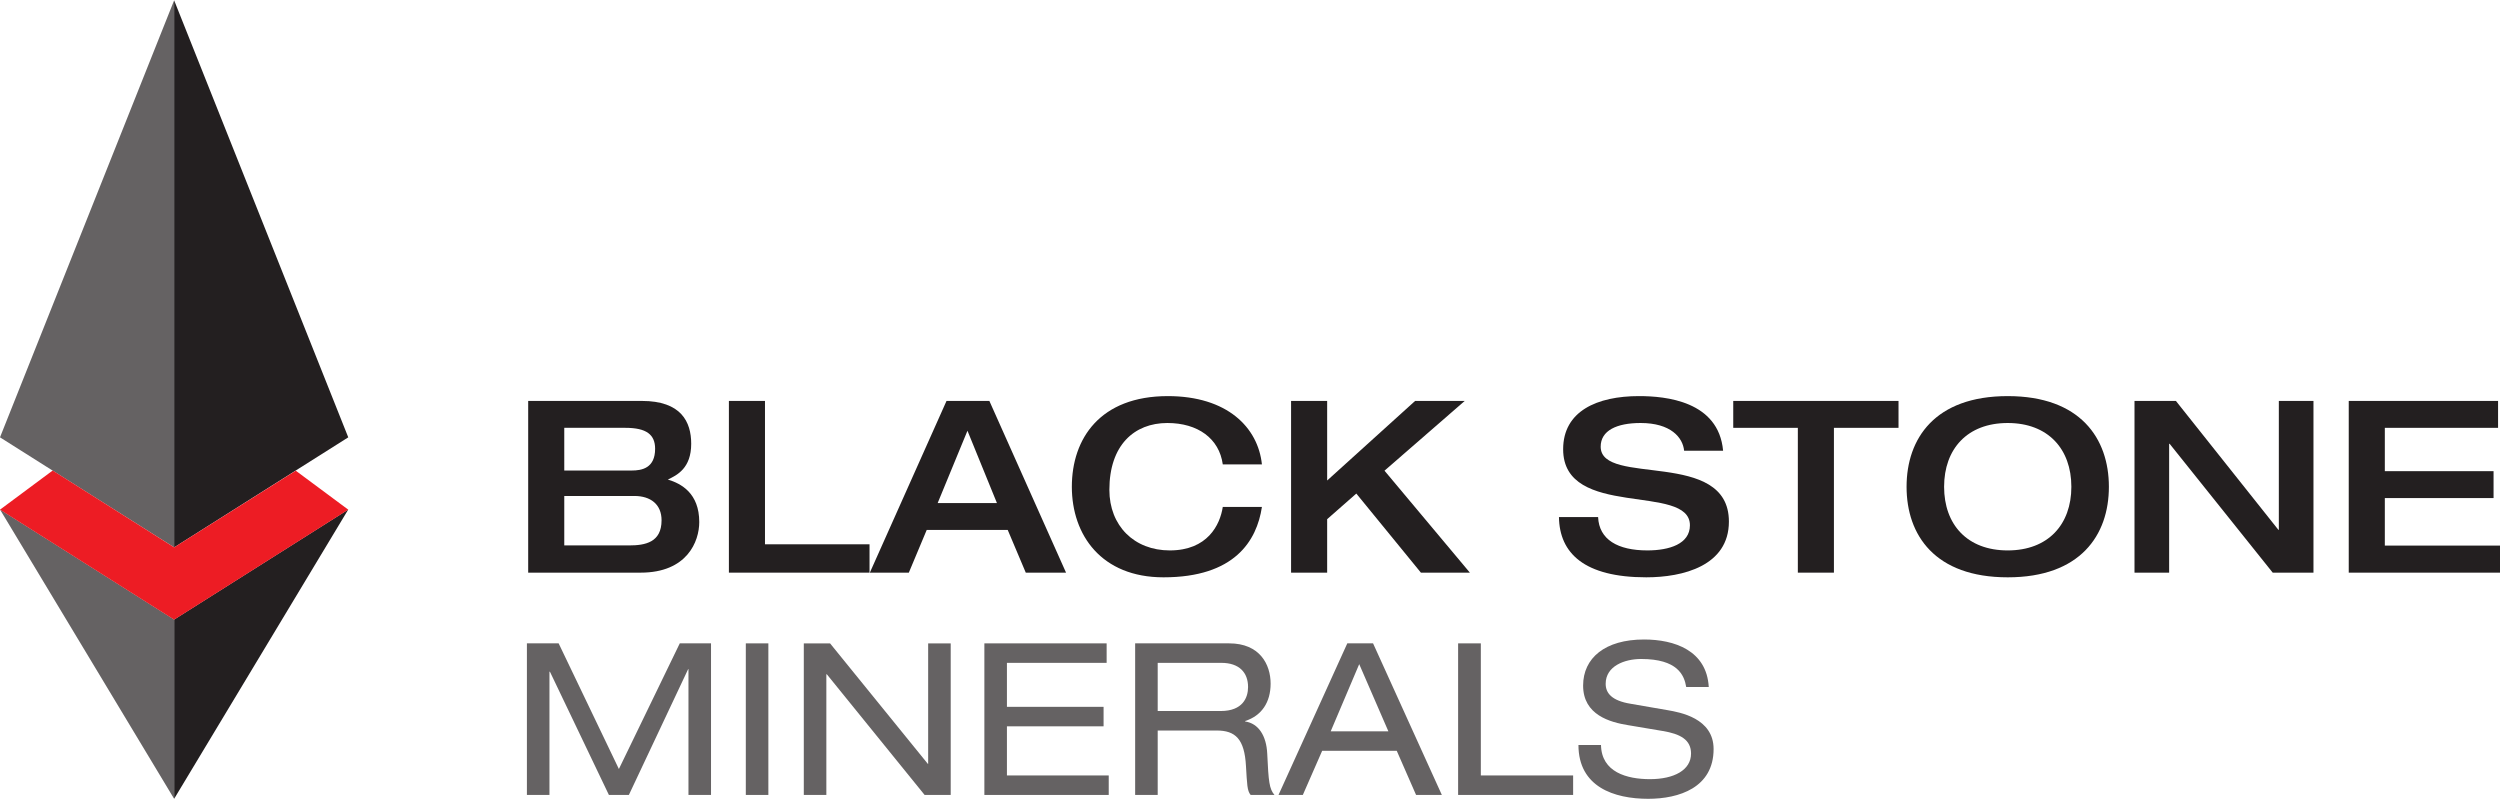 <svg version="1.2" xmlns="http://www.w3.org/2000/svg" viewBox="0 0 1552 496" width="1552" height="496">
	<title>blackstone-logo</title>
	<style>
		.s0 { fill: #656263 } 
		.s1 { fill: #231f20 } 
		.s2 { fill: #ed1c24 } 
	</style>
	<path class="s0" d="m0 271.5l108.1-271.3v339.6z"/>
	<path class="s1" d="m216.2 271.5l-108.1-271.3v339.6z"/>
	<path class="s1" d="m216.2 316.3l-108.1 179.6v-111.3z"/>
	<path class="s0" d="m0 316.3l108.1 179.6v-111.3z"/>
	<path class="s2" d="m183.6 292.2l32.6 24.2-108.1 68.3-108.1-68.3 32.7-24.3 75.4 47.7z"/>
	<path class="s1" d="m327.9 248.9h70.6c24.4 0 30.6 13 30.6 26.6 0 15.2-8.8 19.5-14.5 22.2 8.3 2.5 19.5 8.5 19.5 26.4 0 12-7.5 31.4-36.4 31.4h-69.8zm22.4 43.2h41.9c6.3 0 14.5-1.5 14.5-13.5 0-8.8-5.4-13-18.4-13h-38zm0 46.5h40.2c10.1 0 20.2-1.9 20.2-15.6 0-9.9-6.8-15.1-16.9-15.1h-43.5z"/>
	<path class="s1" d="m452.5 248.9h22.4v89h64.9v17.6h-87.3z"/>
	<path class="s1" d="m587.6 248.9h26.6l47.6 106.6h-25l-11.2-26.5h-50.3l-11.1 26.5h-24.2zm31.3 63.4l-18.3-44.9-18.5 44.9z"/>
	<path class="s1" d="m759.1 288.3c-2.2-16.1-15.5-25.7-34.4-25.7-20.6 0-36 13.8-36 41.5 0 22.3 15.4 37.6 37.5 37.6 23.4 0 31.2-15.8 32.9-27h24.3c-3.2 21.2-17.1 43.7-61.1 43.7-38.5 0-56.9-26.2-56.9-56.2 0-30 17.6-56.3 59.6-56.3 36.8 0 56 19.4 58.4 42.4z"/>
	<path class="s1" d="m801.5 248.9h22.4v49.4l54.6-49.4h30.8l-49.8 43.3 53 63.3h-30.4l-40.1-49.1-18.1 15.9v33.2h-22.4z"/>
	<path class="s1" d="m1017.5 245.9c16.4 0 49.4 3 52.2 33.9h-24.2c-0.8-8.2-8.3-17.2-27-17.2-14.9 0-24.8 4.7-24.8 14.7 0 25 79.6 1 79.6 46.5 0 27.5-28.6 34.6-51.3 34.6-38.5 0-53.9-15-54.2-37.4h24.3c0.6 14 12.2 20.7 30.6 20.7 13.6 0 26.4-4 26.4-15.6 0-26.4-78.7-3.5-78.7-47.2 0-23.7 21.1-33 47.1-33z"/>
	<path class="s1" d="m1116.1 265.6h-40.1v-16.7h102.6v16.7h-40.1v89.9h-22.4z"/>
	<path class="s1" d="m1183.6 302.2c0-30 17.6-56.3 62.8-56.3 45.1 0 62.8 26.3 62.8 56.3 0 30-17.7 56.2-62.8 56.2-45.2 0-62.8-26.2-62.8-56.2zm102.3 0c0-23.4-14.4-39.6-39.5-39.6-25.2 0-39.5 16.2-39.5 39.6 0 23.4 14.3 39.5 39.5 39.5 25.1 0 39.5-16.1 39.5-39.5z"/>
	<path class="s1" d="m1325.1 248.9h25.7l63.6 80h0.3v-80h21.5v106.6h-25.3l-64-80h-0.3v80h-21.5z"/>
	<path class="s1" d="m1458.1 248.9h92.7v16.7h-70.3v26.9h67.5v16.7h-67.5v29.5h71.5v16.8h-93.9z"/>
	<path class="s0" d="m422 399.4h19.4v94.1h-14v-78.1h-0.2l-36.8 78.1h-12.4l-36.6-76.5h-0.3v76.5h-14v-94.1h19.7l37.4 78z"/>
	<path fill-rule="evenodd" class="s0" d="m477 399.4v94.1h-14v-94.1z"/>
	<path class="s0" d="m513.3 418.6h-0.3v74.9h-14v-94.1h16.3l60.7 74.8h0.2v-74.8h14v94.1h-16.2z"/>
	<path class="s0" d="m611.1 399.4h75.9v12.1h-61.9v27.3h60v12.1h-60v30.5h63.2v12.1h-77.2z"/>
	<path class="s0" d="m704.7 399.4h58.4c18.9 0 25.7 13 25.7 25 0 11.5-5.5 19.9-15.8 23.2v0.3c8.3 1.2 13.2 8.9 13.7 20 0.8 17.5 1.3 21.9 4.5 25.6h-14.8c-2.2-2.6-2.2-6.6-2.9-17.9-0.9-16.9-6.6-22.1-18.2-22.1h-36.6v40h-14zm53.1 42c13.7 0 17-8.3 17-14.9 0-8.9-5.4-15-16.6-15h-39.5v29.9z"/>
	<path class="s0" d="m867.1 466.1h-46.3l-12 27.4h-15.1l42.7-94.1h16l42.7 94.1h-16zm-23.3-53.8l-17.7 41.7h35.8z"/>
	<path class="s0" d="m905.2 399.4h14.1v82h57.3v12.1h-71.4z"/>
	<path class="s0" d="m993.9 462.5c0.3 16.9 16.1 21.2 30.4 21.2 14.9 0 25.5-5.6 25.5-15.9 0-8.6-6.7-12.2-17.6-14l-21.4-3.6c-11.2-1.8-28-6.3-28-24.6 0-17.1 13.6-28.6 37.8-28.6 18.9 0 38.9 6.8 40.2 29.5h-14c-1.2-7.4-5.4-17.4-28-17.4-10.3 0-22 4.4-22 15.4 0 5.8 3.8 10.5 15.5 12.4l23.1 4c7.4 1.3 28.4 4.9 28.4 24.1 0 24-21.5 30.9-40.6 30.9-21.2 0-43.3-7.4-43.3-33.4z"/>
</svg>
